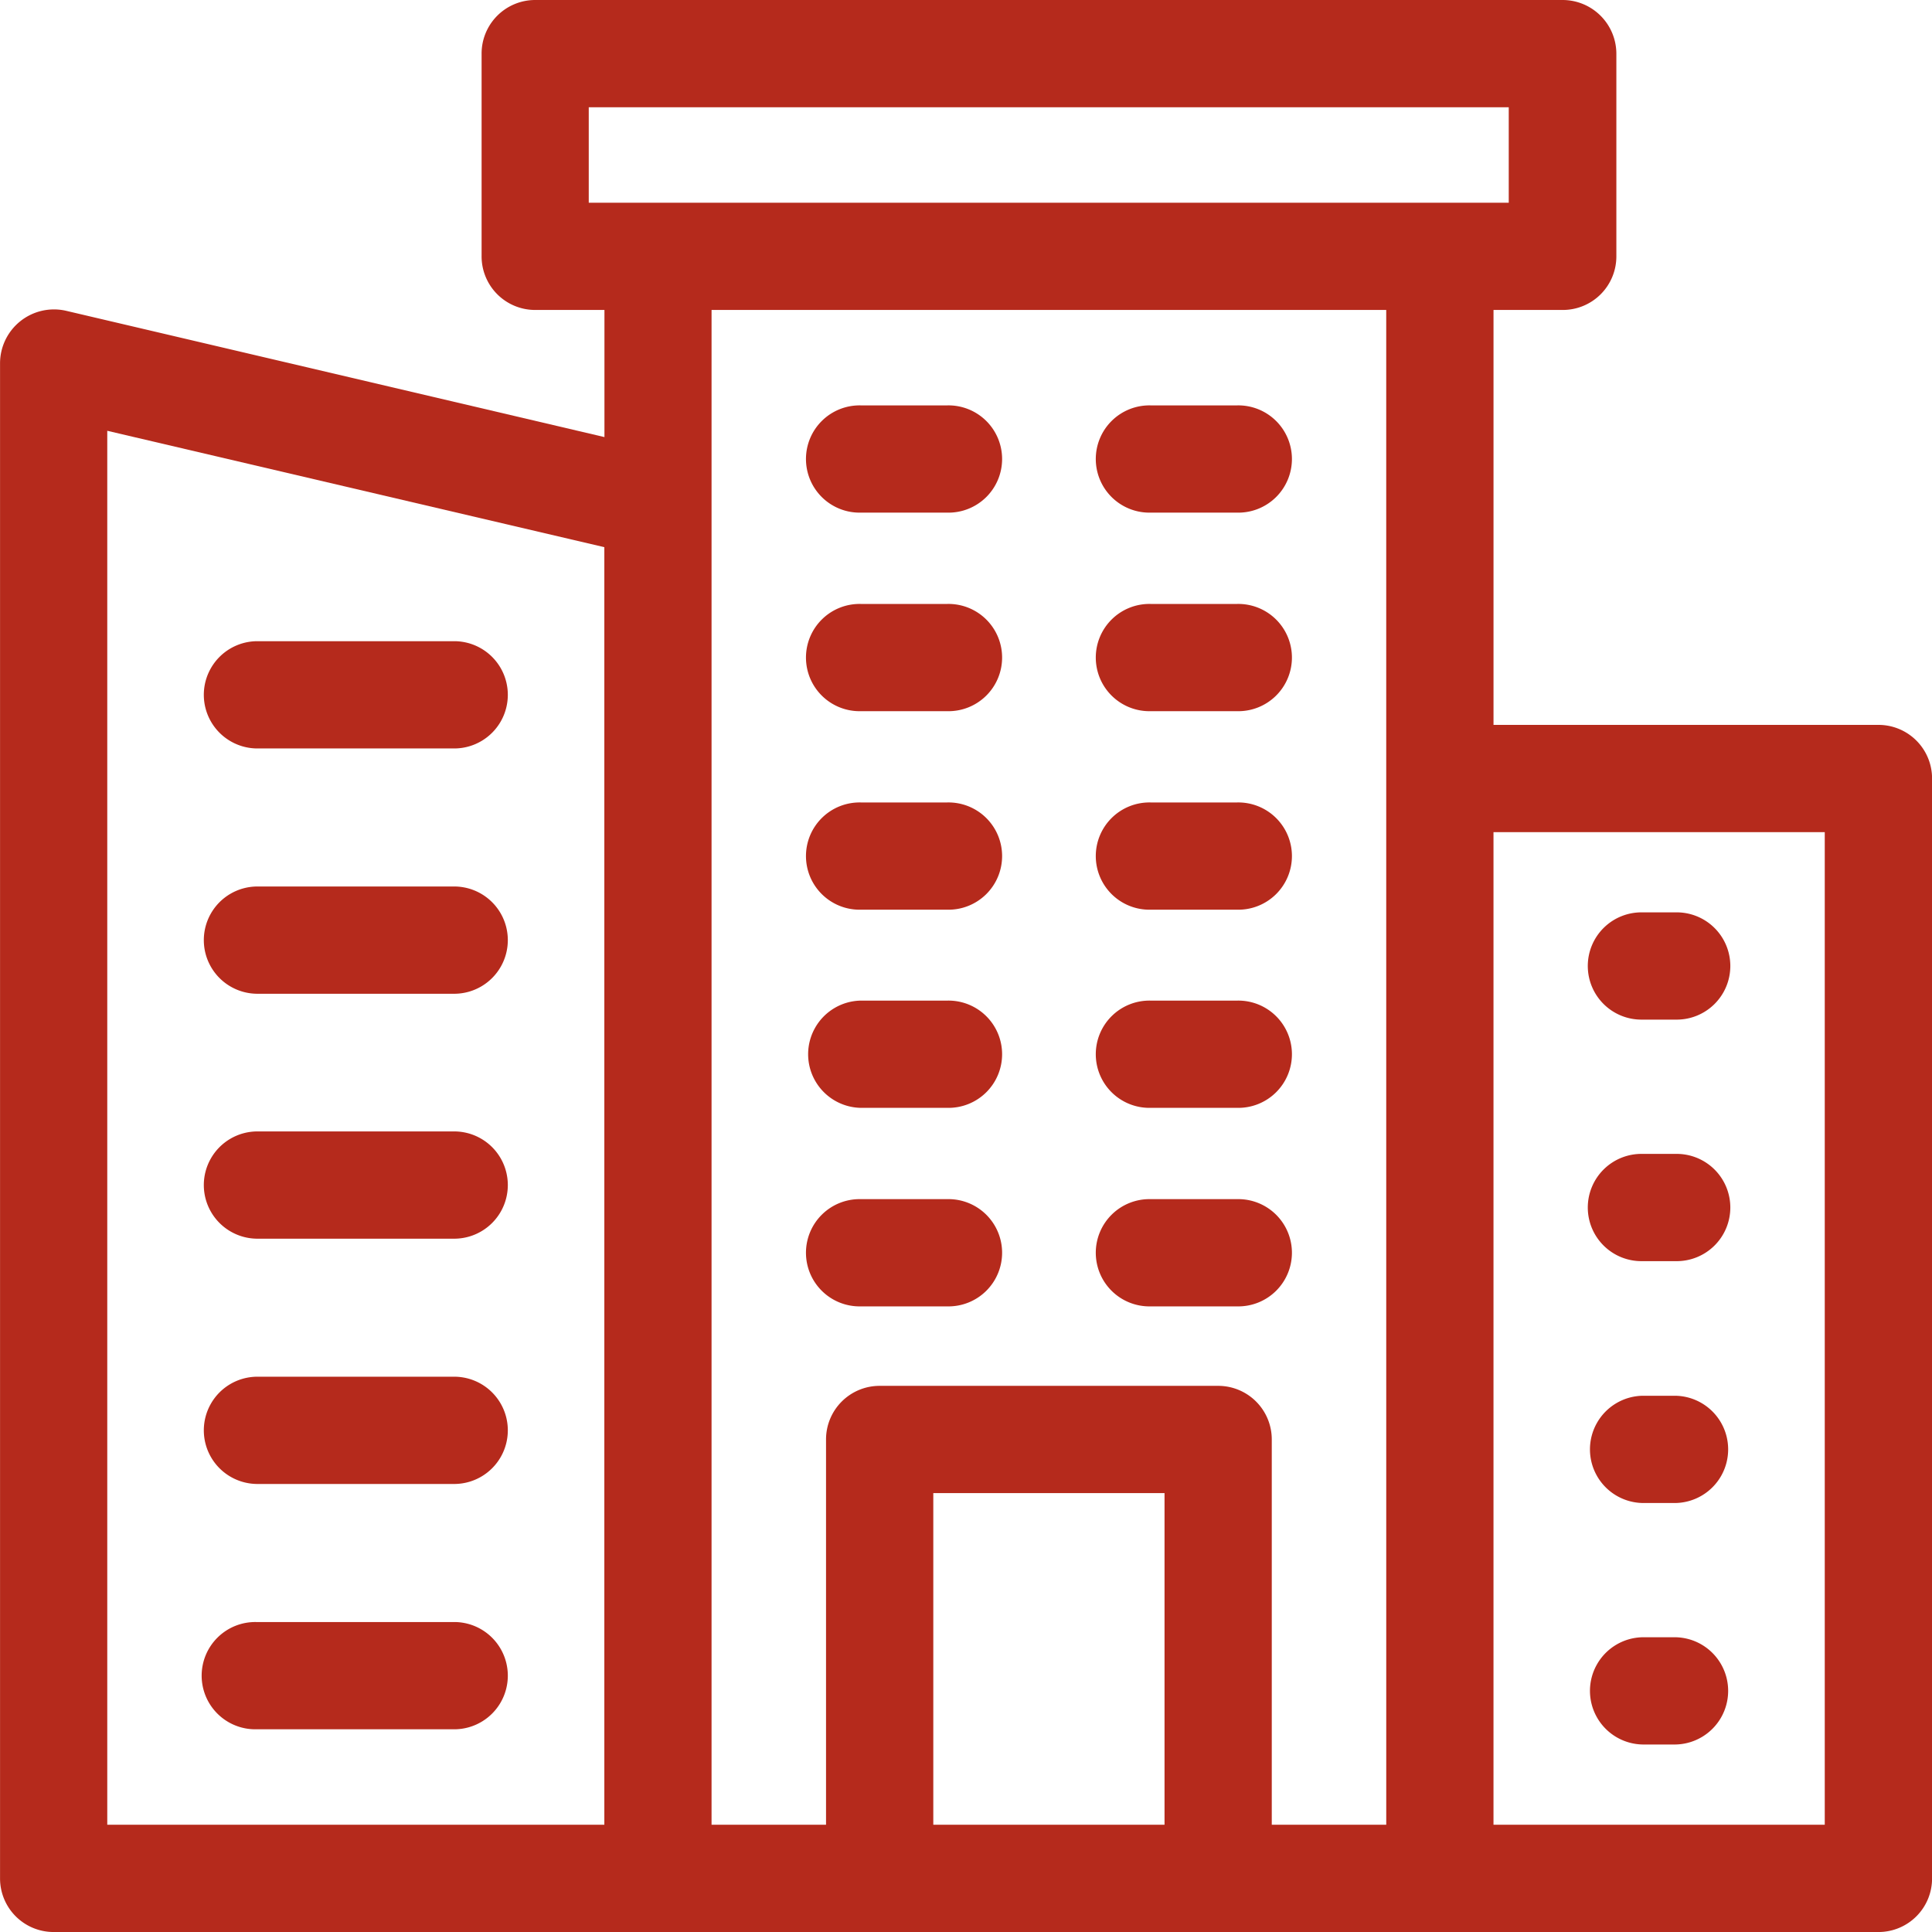 <svg xmlns="http://www.w3.org/2000/svg" width="88.148" height="88.148" viewBox="0 0 88.148 88.148"><g transform="translate(-71.435 -2.189)"><path d="M142.007,468.67h-9.075a2.447,2.447,0,1,0,0,4.893h9.075a2.447,2.447,0,0,0,0-4.893Z" transform="translate(-49.8 -392.475)" fill="#b52a1c"/><path d="M142.007,398.12h-9.075a2.447,2.447,0,0,0,0,4.893h9.075a2.447,2.447,0,0,0,0-4.893Z" transform="translate(-49.8 -333.118)" fill="#b52a1c"/><path d="M142.007,327.58h-9.075a2.447,2.447,0,0,0,0,4.893h9.075a2.447,2.447,0,0,0,0-4.893Z" transform="translate(-49.8 -273.769)" fill="#b52a1c"/><path d="M142.007,257.14h-9.075a2.447,2.447,0,0,0,0,4.893h9.075a2.447,2.447,0,0,0,0-4.893Z" transform="translate(-49.8 -214.504)" fill="#b52a1c"/><path d="M142.007,186.59h-9.075a2.447,2.447,0,0,0,0,4.893h9.075a2.447,2.447,0,0,0,0-4.893Z" transform="translate(-49.8 -155.146)" fill="#b52a1c"/><path d="M390.075,123.669h3.956a2.447,2.447,0,1,0,0-4.893h-3.956a2.447,2.447,0,1,0,0,4.893Z" transform="translate(-266.148 -98.091)" fill="#b52a1c"/><path d="M306.725,123.669h3.956a2.447,2.447,0,1,0,0-4.893h-3.956a2.447,2.447,0,1,0,0,4.893Z" transform="translate(-196.021 -98.091)" fill="#b52a1c"/><path d="M390.074,180.769h3.956a2.447,2.447,0,1,0,0-4.893h-3.956a2.447,2.447,0,1,0,0,4.893Z" transform="translate(-266.147 -146.132)" fill="#b52a1c"/><path d="M306.725,180.769h3.956a2.447,2.447,0,1,0,0-4.893h-3.956a2.447,2.447,0,1,0,0,4.893Z" transform="translate(-196.021 -146.132)" fill="#b52a1c"/><path d="M390.075,237.859h3.956a2.447,2.447,0,1,0,0-4.893h-3.956a2.447,2.447,0,1,0,0,4.893Z" transform="translate(-266.148 -194.165)" fill="#b52a1c"/><path d="M306.725,237.859h3.956a2.447,2.447,0,1,0,0-4.893h-3.956a2.447,2.447,0,1,0,0,4.893Z" transform="translate(-196.021 -194.165)" fill="#b52a1c"/><path d="M390.074,294.849h3.956a2.447,2.447,0,1,0,0-4.893h-3.956a2.447,2.447,0,1,0,0,4.893Z" transform="translate(-266.147 -242.114)" fill="#b52a1c"/><path d="M306.725,294.849h3.956a2.447,2.447,0,1,0,0-4.893h-3.956a2.447,2.447,0,0,0,0,4.893Z" transform="translate(-196.021 -242.114)" fill="#b52a1c"/><path d="M390.074,351.939h3.956a2.447,2.447,0,1,0,0-4.893h-3.956a2.447,2.447,0,1,0,0,4.893Z" transform="translate(-266.147 -290.146)" fill="#b52a1c"/><path d="M306.725,351.939h3.956a2.447,2.447,0,1,0,0-4.893h-3.956a2.447,2.447,0,1,0,0,4.893Z" transform="translate(-196.021 -290.146)" fill="#b52a1c"/><path d="M157.883,35.262H140.322V16.331h3.158a2.444,2.444,0,0,0,2.447-2.447V4.636a2.455,2.455,0,0,0-2.447-2.447H96.6a2.444,2.444,0,0,0-2.447,2.447v9.249A2.444,2.444,0,0,0,96.6,16.331h3.158v5.8L75.182,16.366a2.461,2.461,0,0,0-3,2.395v69.13a2.444,2.444,0,0,0,2.447,2.447h83.255a2.444,2.444,0,0,0,2.447-2.447V37.709a2.444,2.444,0,0,0-2.447-2.447ZM99.753,85.444H77.074v-63.6l22.679,5.31Zm-.711-74.006V7.083h41.975v4.355Zm26.27,74.006h-10.55V70.313h10.55Zm10.116,0h-5.223V67.866a2.444,2.444,0,0,0-2.447-2.447H112.315a2.444,2.444,0,0,0-2.447,2.447V85.444h-5.223V16.331h30.782Zm20.007,0H140.321V40.155h15.114Z" transform="translate(-0.745)" fill="#b52a1c"/><path d="M531.6,269.469h1.51a2.447,2.447,0,1,0,0-4.893H531.6a2.447,2.447,0,1,0,0,4.893Z" transform="translate(-385.225 -220.76)" fill="#b52a1c"/><path d="M531.6,338.929h1.51a2.447,2.447,0,1,0,0-4.893H531.6a2.447,2.447,0,1,0,0,4.893Z" transform="translate(-385.225 -279.2)" fill="#b52a1c"/><path d="M531.6,408.489h1.51a2.447,2.447,0,0,0,0-4.893H531.6a2.447,2.447,0,0,0,0,4.893Z" transform="translate(-385.225 -337.725)" fill="#b52a1c"/><path d="M531.6,477.939h1.51a2.447,2.447,0,0,0,0-4.893H531.6a2.447,2.447,0,0,0,0,4.893Z" transform="translate(-385.225 -396.157)" fill="#b52a1c"/></g></svg>